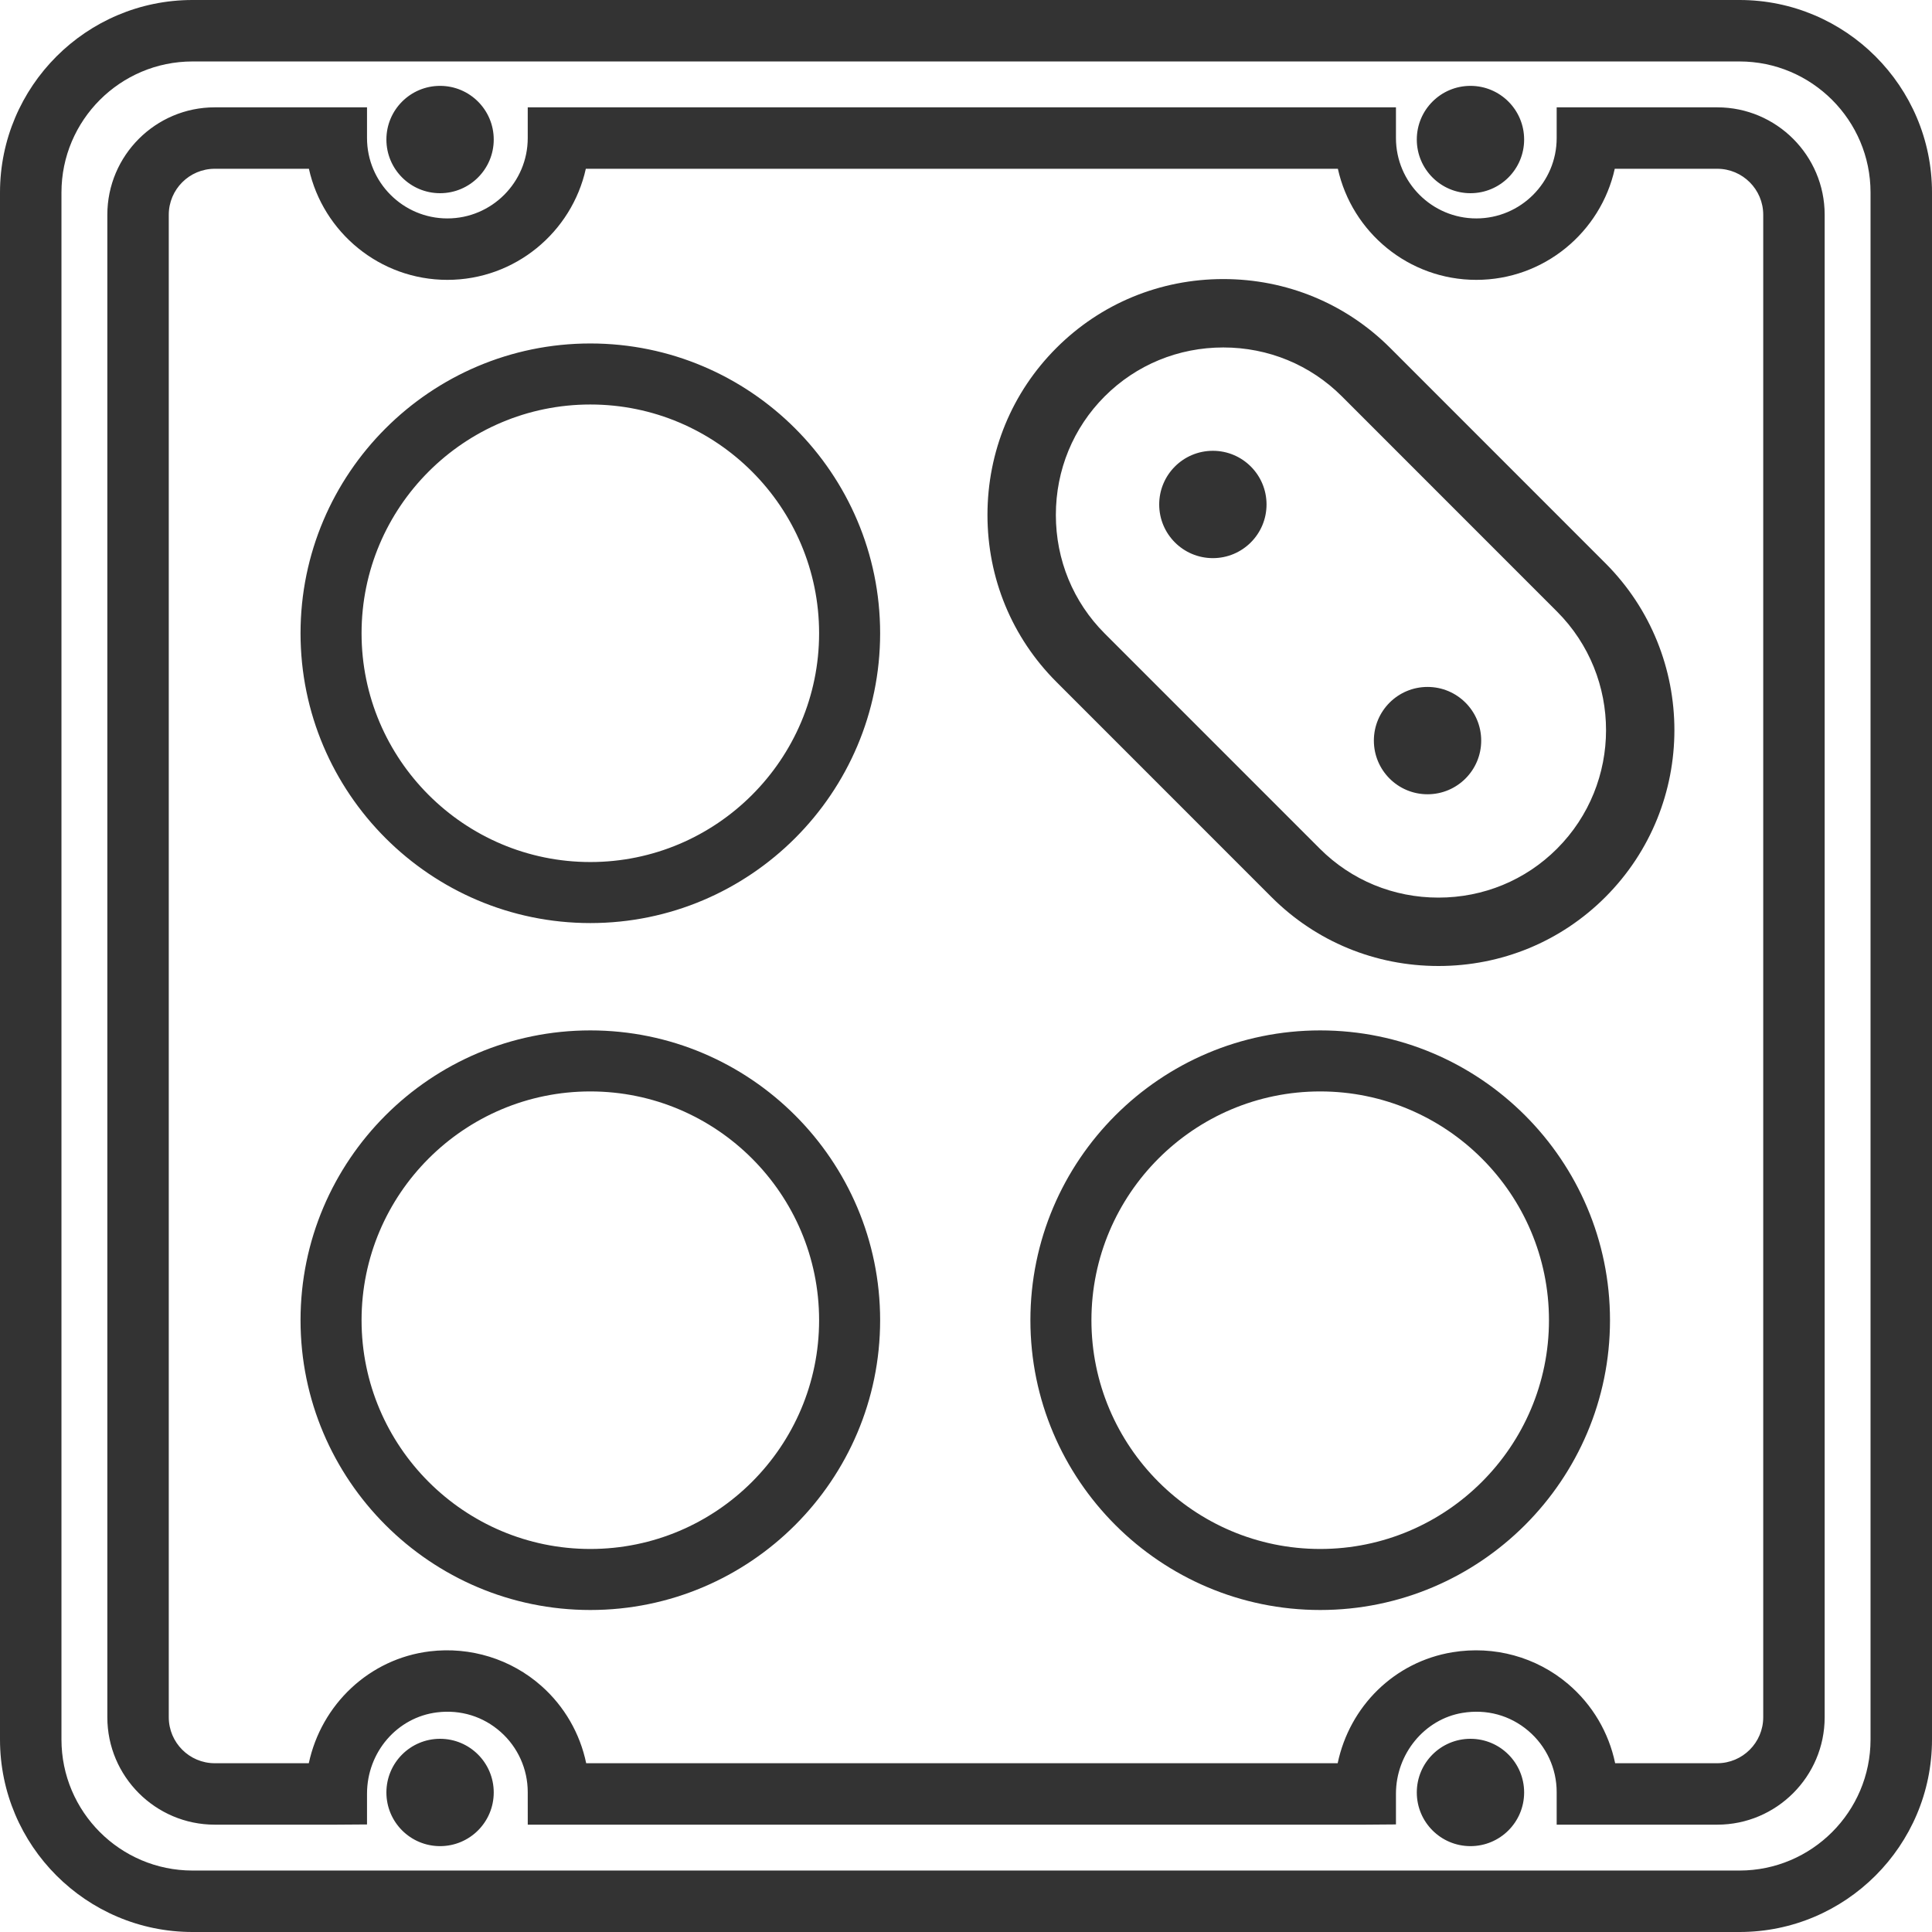 <?xml version="1.0" encoding="UTF-8"?> <svg xmlns="http://www.w3.org/2000/svg" width="90" height="90" viewBox="0 0 90 90"><path fill="#333" fill-rule="evenodd" d="M81.032,0 C85.977,0 90,4.023 90,8.968 L90,81.032 C90,85.977 85.977,90 81.032,90 L8.968,90 C4.023,90 0,85.977 0,81.032 L0,8.968 C0,4.023 4.023,0 8.968,0 L81.032,0 Z M81.032,2.863 L8.968,2.863 C5.601,2.863 2.863,5.601 2.863,8.968 L2.863,81.032 C2.863,84.398 5.601,87.137 8.968,87.137 L81.032,87.137 C84.398,87.137 87.137,84.398 87.137,81.032 L87.137,8.968 C87.137,5.601 84.398,2.863 81.032,2.863 Z M20.5,81 C21.881,81 23,82.119 23,83.5 C23,84.881 21.881,86 20.5,86 C19.119,86 18,84.881 18,83.5 C18,82.119 19.119,81 20.5,81 Z M68.5,81 C69.881,81 71,82.119 71,83.5 C71,84.881 69.881,86 68.5,86 C67.119,86 66,84.881 66,83.5 C66,82.119 67.119,81 68.5,81 Z M17.097,5 L17.097,6.431 C17.097,8.495 18.776,10.175 20.84,10.175 C22.904,10.175 24.584,8.495 24.584,6.431 L24.584,5 L65.029,5 L65.029,6.431 C65.029,8.495 66.708,10.175 68.772,10.175 C70.837,10.175 72.516,8.495 72.516,6.431 L72.516,5 L79.996,5 C82.755,5 85,7.245 85,10.004 L85,79.996 C85,82.755 82.755,85 79.996,85 L72.516,85 L72.516,83.483 C72.516,82.382 72.034,81.341 71.193,80.627 C70.342,79.904 69.253,79.607 68.127,79.793 C66.361,80.083 65.029,81.701 65.029,83.558 L65.029,84.989 L63.592,85 L24.585,85 L24.584,83.484 C24.584,82.412 24.124,81.39 23.322,80.68 C22.509,79.959 21.459,79.635 20.366,79.768 C18.502,79.994 17.097,81.623 17.097,83.559 L17.097,84.99 L15.665,85 L10.004,85 C7.245,85 5,82.755 5,79.996 L5,10.004 C5,7.245 7.245,5 10.004,5 L17.097,5 Z M14.39,7.862 L10.004,7.862 C8.823,7.862 7.862,8.823 7.862,10.004 L7.862,79.996 C7.862,81.177 8.823,82.138 10.004,82.138 L14.385,82.138 C14.97,79.404 17.199,77.268 20.022,76.926 C21.912,76.698 23.807,77.285 25.22,78.538 C26.294,79.489 27.02,80.756 27.307,82.138 L62.314,82.138 C62.87,79.491 64.95,77.413 67.663,76.968 C69.603,76.649 71.565,77.188 73.046,78.445 C74.18,79.408 74.944,80.71 75.24,82.138 L79.996,82.138 C81.177,82.138 82.138,81.177 82.138,79.996 L82.138,10.004 C82.138,8.823 81.177,7.862 79.996,7.862 L75.222,7.862 C74.566,10.819 71.924,13.037 68.772,13.037 C65.621,13.037 62.978,10.819 62.323,7.862 L27.29,7.862 C26.634,10.819 23.991,13.037 20.84,13.037 C17.689,13.037 15.046,10.819 14.39,7.862 Z M27.5,48 C34.944,48 41,54.056 41,61.5 C41,68.944 34.944,75 27.5,75 C20.056,75 14,68.944 14,61.5 C14,54.056 20.056,48 27.5,48 Z M61.5,48 C68.944,48 75,54.056 75,61.5 C75,68.944 68.944,75 61.5,75 C54.056,75 48,68.944 48,61.5 C48,54.056 54.056,48 61.5,48 Z M27.5,50.843 C21.624,50.843 16.843,55.624 16.843,61.5 C16.843,67.376 21.624,72.157 27.5,72.157 C33.376,72.157 38.157,67.376 38.157,61.5 C38.157,55.624 33.376,50.843 27.5,50.843 Z M61.5,50.843 C55.624,50.843 50.843,55.624 50.843,61.5 C50.843,67.376 55.624,72.157 61.5,72.157 C67.376,72.157 72.157,67.376 72.157,61.5 C72.157,55.624 67.376,50.843 61.5,50.843 Z M56.986,13 C59.93,13 62.692,14.14 64.762,16.21 L74.784,26.235 C79.072,30.523 79.072,37.501 74.784,41.79 C72.714,43.86 69.953,45 67.008,45 C64.063,45 61.302,43.86 59.232,41.79 L49.21,31.765 C47.14,29.695 46,26.933 46,23.988 C46,21.042 47.14,18.28 49.21,16.21 C51.279,14.14 54.041,13 56.986,13 Z M27.5,16 C34.944,16 41,22.056 41,29.5 C41,36.944 34.944,43 27.5,43 C20.056,43 14,36.944 14,29.5 C14,22.056 20.056,16 27.5,16 Z M56.986,16.186 C54.892,16.186 52.93,16.995 51.462,18.463 C49.994,19.932 49.186,21.894 49.186,23.988 C49.186,26.082 49.994,28.044 51.462,29.512 L61.485,39.537 C62.953,41.005 64.914,41.814 67.008,41.814 C69.102,41.814 71.063,41.005 72.531,39.537 C75.577,36.49 75.577,31.534 72.531,28.488 L62.509,18.463 C61.041,16.995 59.079,16.186 56.986,16.186 Z M27.5,18.843 C21.624,18.843 16.843,23.624 16.843,29.5 C16.843,35.376 21.624,40.157 27.5,40.157 C33.376,40.157 38.157,35.376 38.157,29.5 C38.157,23.624 33.376,18.843 27.5,18.843 Z M66.5,32 C67.881,32 69,33.119 69,34.5 C69,35.881 67.881,37 66.5,37 C65.119,37 64,35.881 64,34.5 C64,33.119 65.119,32 66.5,32 Z M56.5,21 C57.881,21 59,22.119 59,23.5 C59,24.881 57.881,26 56.5,26 C55.119,26 54,24.881 54,23.5 C54,22.119 55.119,21 56.5,21 Z M20.5,4 C21.881,4 23,5.119 23,6.5 C23,7.881 21.881,9 20.5,9 C19.119,9 18,7.881 18,6.5 C18,5.119 19.119,4 20.5,4 Z M68.5,4 C69.881,4 71,5.119 71,6.5 C71,7.881 69.881,9 68.5,9 C67.119,9 66,7.881 66,6.5 C66,5.119 67.119,4 68.5,4 Z"></path></svg> 